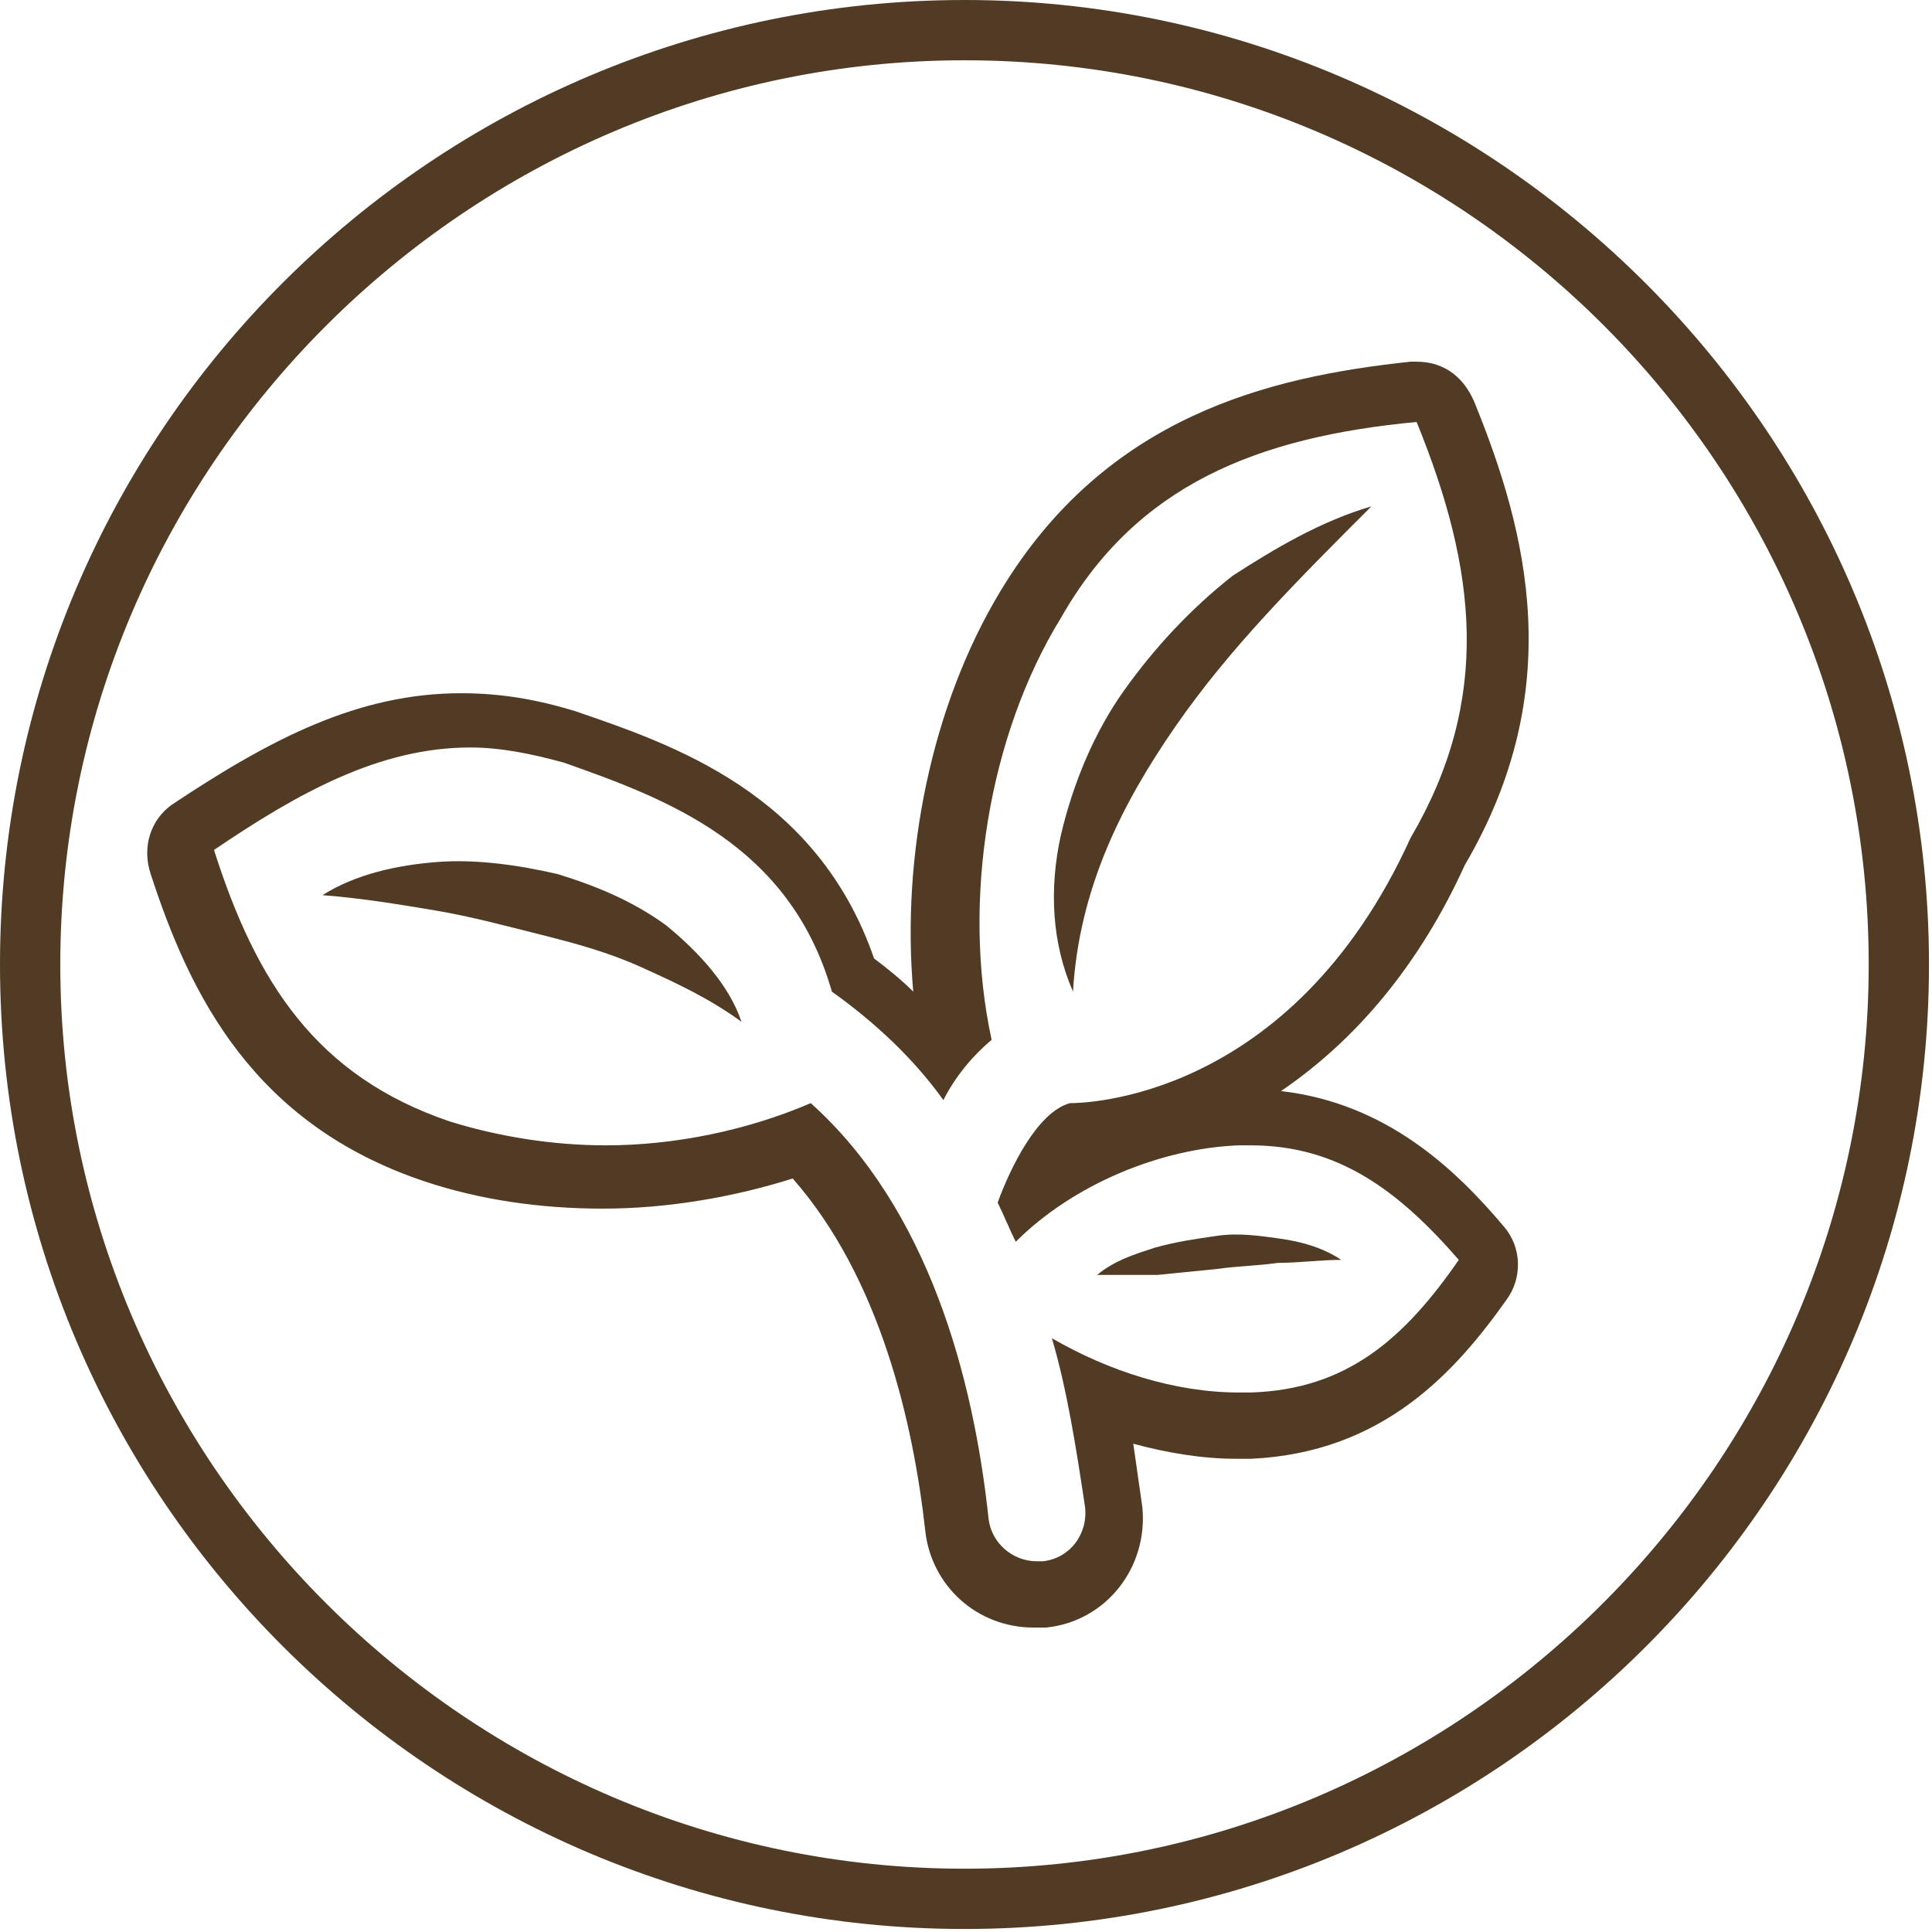 <?xml version="1.0" encoding="utf-8"?>
<!-- Generator: Adobe Illustrator 24.3.0, SVG Export Plug-In . SVG Version: 6.00 Build 0)  -->
<svg version="1.1" id="レイヤー_1" xmlns="http://www.w3.org/2000/svg" xmlns:xlink="http://www.w3.org/1999/xlink" x="0px"
	 y="0px" width="64.1px" height="64.1px" viewBox="0 0 64.1 64.1" style="enable-background:new 0 0 64.1 64.1;"
	 xml:space="preserve">
<style type="text/css">
	.st0{fill:#513B25;}
</style>
<path class="st0" d="M32,64C14.4,64,0,49.7,0,32S14.4,0,32,0s32,14.4,32,32S49.7,64,32,64z M32,2C15.5,2,2,15.5,2,32s13.5,30,30,30
	s30-13.5,30-30S48.6,2,32,2z"/>
<path class="st0" d="M47,14c2,4.9,2.5,9.2-0.2,13.8c-4,8.8-11,8.8-11.3,8.8c-1.1,0.3-2,2.2-2.4,3.3c0.2,0.4,0.4,0.9,0.6,1.3
	c1.9-1.9,4.8-3.1,7.4-3.2c0.1,0,0.3,0,0.4,0c2.9,0,4.9,1.5,6.9,3.8c-1.8,2.6-3.7,4.3-6.9,4.4c-0.1,0-0.3,0-0.4,0
	c-2.1,0-4.3-0.7-6.2-1.8c0.5,1.7,0.8,3.6,1.1,5.6c0.1,0.9-0.5,1.7-1.4,1.8c-0.1,0-0.1,0-0.2,0c-0.8,0-1.5-0.6-1.6-1.4
	c-0.5-4.7-2-10.3-5.9-13.8c-2.1,0.9-4.5,1.4-6.8,1.4c-1.8,0-3.6-0.3-5.2-0.8c-4.4-1.5-6.4-4.6-7.8-9c2.8-1.9,5.5-3.4,8.5-3.4
	c1,0,2,0.2,3.1,0.5c3.4,1.2,7.5,2.7,8.9,7.6c1.4,1,2.7,2.2,3.7,3.6c0.4-0.8,1-1.5,1.6-2c-1-4.6-0.1-10.1,2.3-14
	C37.7,16.1,41.7,14.5,47,14 M47,12c-0.1,0-0.1,0-0.2,0c-4.7,0.5-10.1,1.8-13.6,7.6c-2.3,3.8-3.3,8.8-2.9,13.3
	c-0.4-0.4-0.9-0.8-1.3-1.1c-1.9-5.5-6.7-7.1-9.9-8.2c-1.3-0.4-2.5-0.6-3.8-0.6c-3.4,0-6.3,1.5-9.6,3.7C5,27.2,4.7,28.1,5,29
	c1.3,4,3.4,8.3,9.1,10.2c1.8,0.6,3.8,0.9,5.9,0.9c2.2,0,4.4-0.4,6.3-1c2.9,3.3,4,8.1,4.4,11.7c0.2,1.8,1.7,3.2,3.6,3.2
	c0.1,0,0.3,0,0.4,0c2-0.2,3.4-2,3.2-4c-0.1-0.7-0.2-1.4-0.3-2.1c1.1,0.3,2.3,0.5,3.4,0.5c0.2,0,0.4,0,0.5,0c4.4-0.2,6.8-2.9,8.5-5.3
	c0.5-0.7,0.5-1.7-0.1-2.4c-1.6-1.9-3.9-4.1-7.4-4.5c2.5-1.7,4.6-4.2,6.1-7.5c3.4-5.8,2.1-11,0.3-15.4C48.5,12.4,47.8,12,47,12L47,12
	z"/>
<path class="st0" d="M45.5,16.8c-1.2,1.2-2.4,2.4-3.5,3.6c-1.1,1.2-2.1,2.4-3,3.7c-1.8,2.6-3.2,5.4-3.4,8.8
	c-0.7-1.6-0.8-3.4-0.4-5.2c0.4-1.7,1.1-3.4,2.1-4.8c1-1.4,2.2-2.7,3.6-3.8C42.3,18.2,43.8,17.3,45.5,16.8z"/>
<path class="st0" d="M24.6,33.9c-1.1-0.8-2.2-1.3-3.3-1.8c-1.1-0.5-2.2-0.8-3.4-1.1c-1.2-0.3-2.3-0.6-3.5-0.8
	c-1.2-0.2-2.4-0.4-3.7-0.5c1.1-0.7,2.5-1,3.8-1.1c1.3-0.1,2.7,0.1,4,0.4c1.3,0.4,2.5,0.9,3.6,1.7C23.2,31.6,24.2,32.7,24.6,33.9z"/>
<path class="st0" d="M36.4,42.3c0.6-0.5,1.3-0.7,1.9-0.9c0.7-0.2,1.4-0.3,2.1-0.4c0.7-0.1,1.4,0,2.1,0.1c0.7,0.1,1.4,0.3,2,0.7
	c-0.7,0-1.4,0.1-2.1,0.1c-0.7,0.1-1.3,0.1-2,0.2l-2,0.2L36.4,42.3z"/>
</svg>
